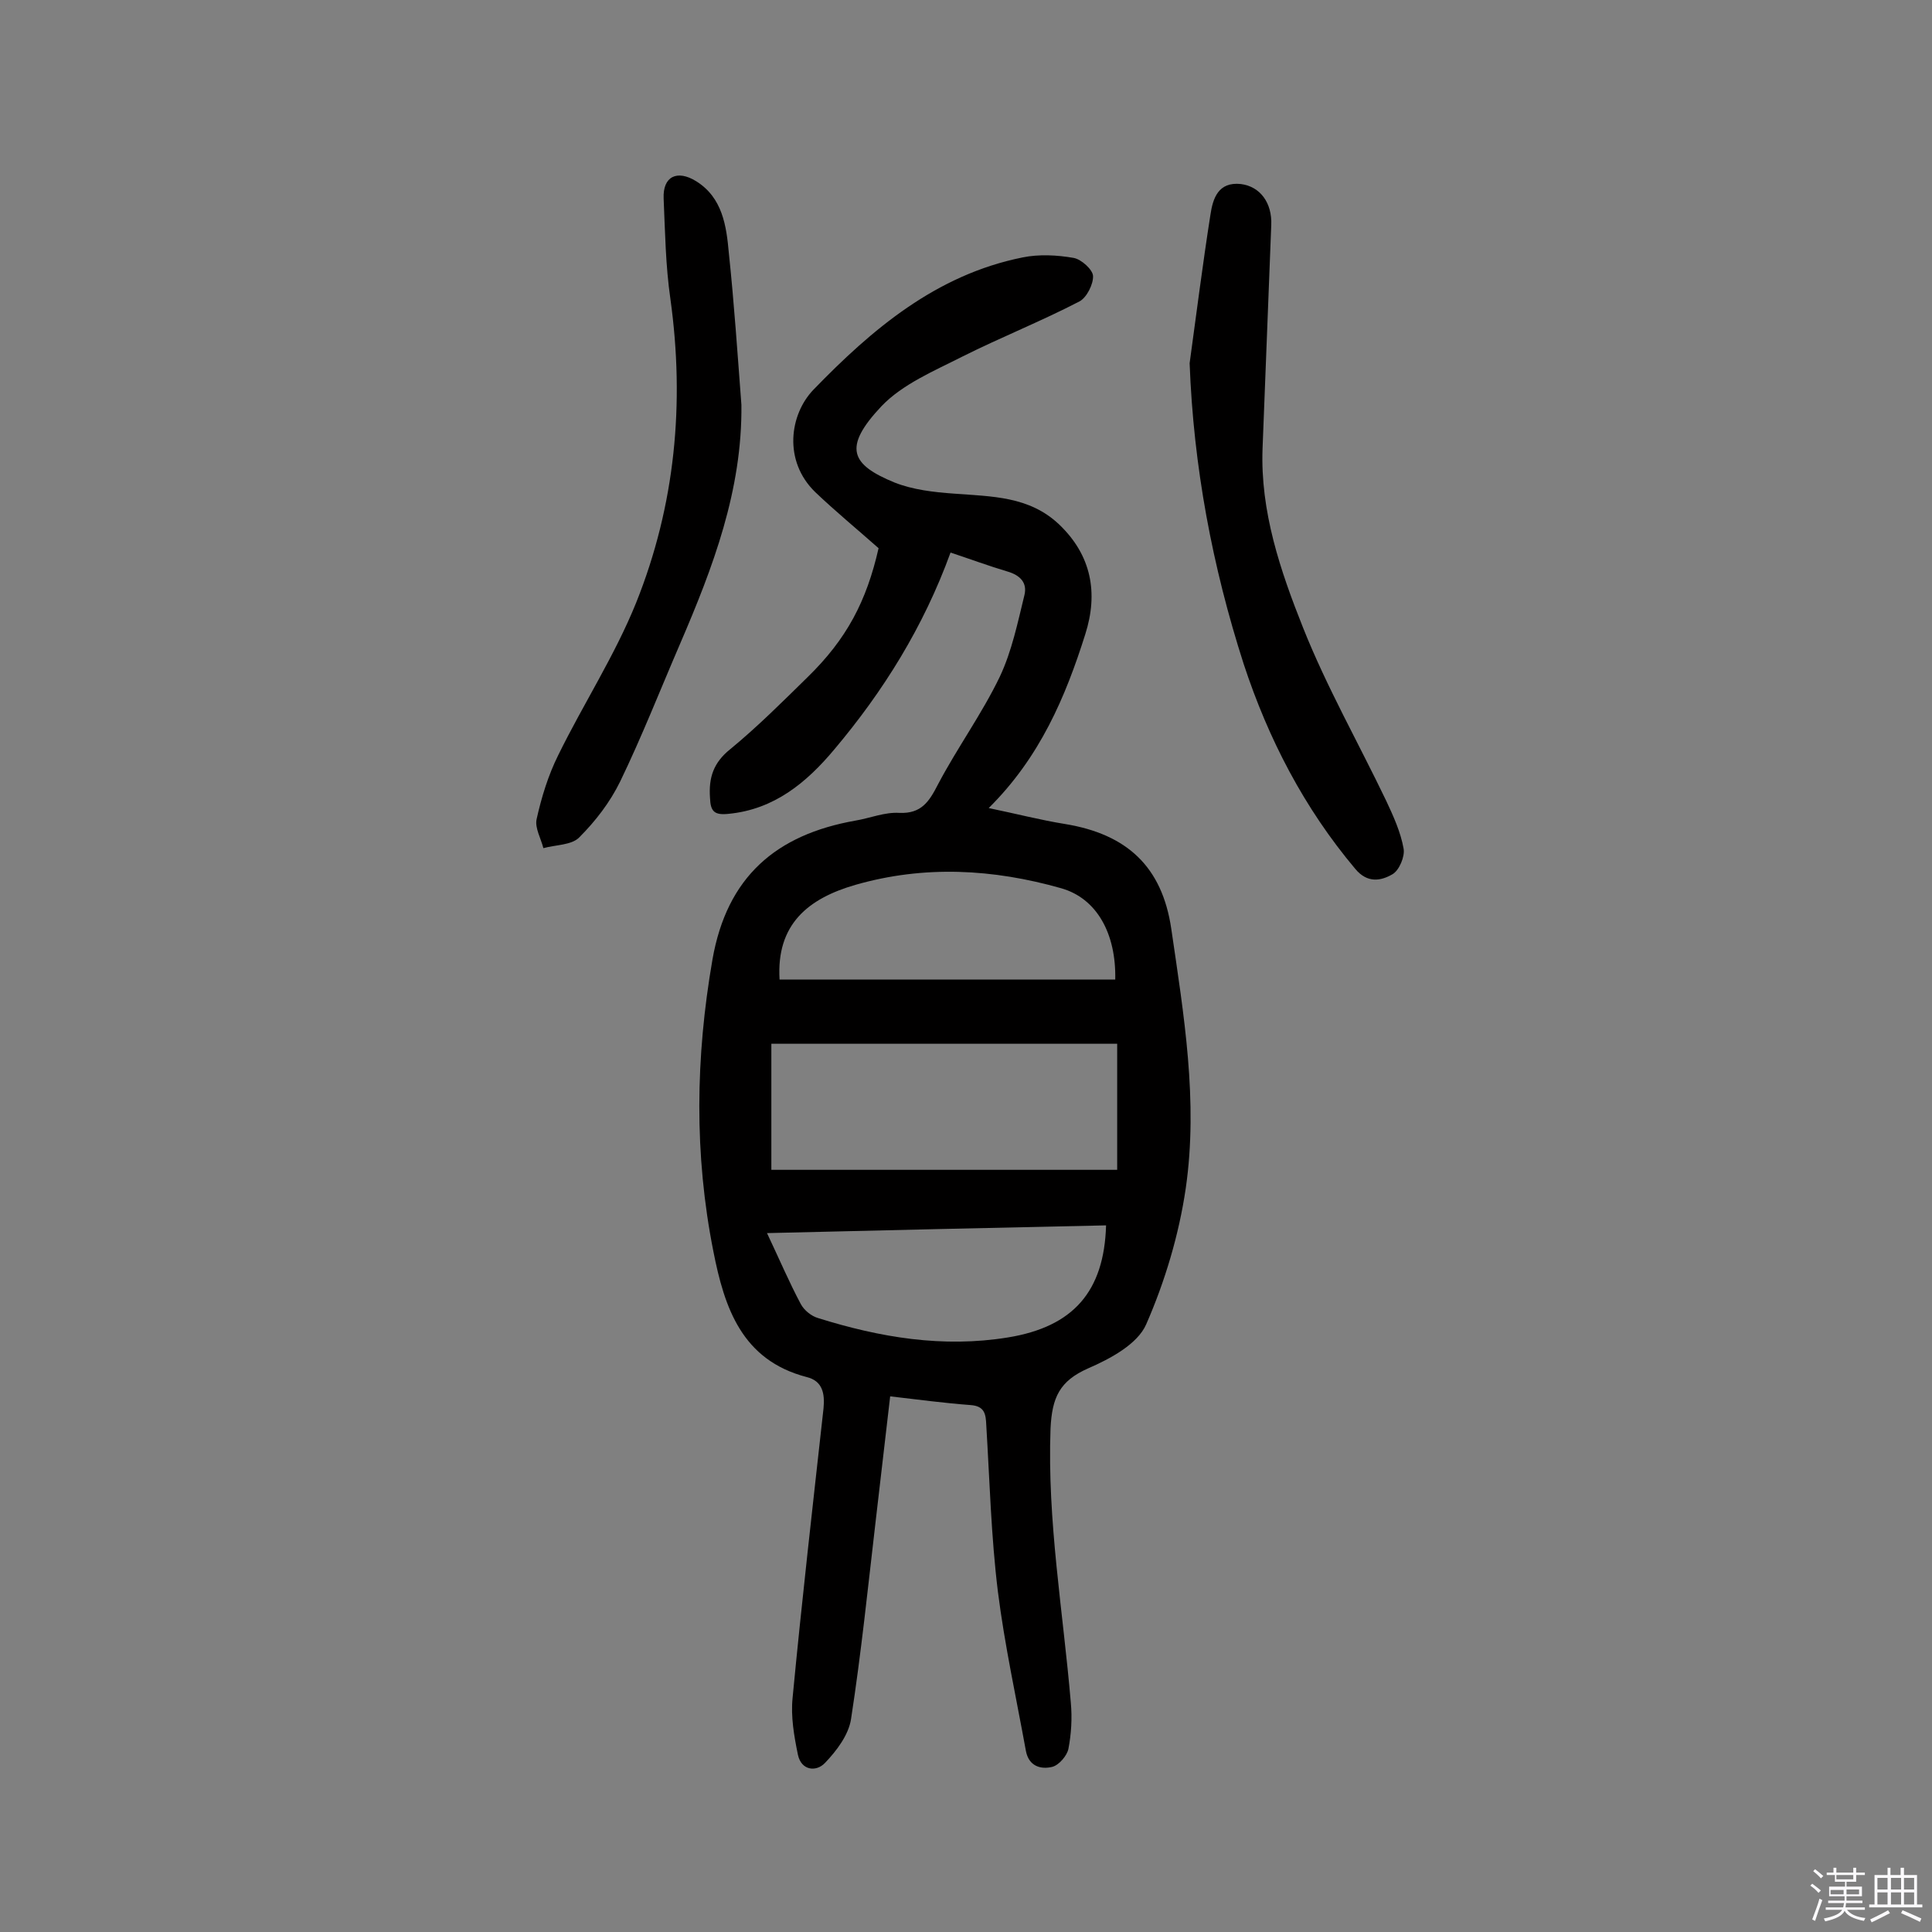 <svg enable-background="new 0 0 400 400" viewBox="0 0 400 400" xmlns="http://www.w3.org/2000/svg"><rect x="0" y="0" width="400" height="400" fill="#808080" stroke="none"/><path d="m374.8 390.4.4-.4c.7.5 1.3 1 1.8 1.4l-.5.5c-.5-.6-1.1-1.1-1.7-1.5zm1 7.3-.6-.3c.5-1.4 1.1-2.8 1.5-4.3.2.1.4.2.6.3-.5 1.3-1 2.8-1.5 4.3zm-.4-10.3.4-.4c.4.3 1 .8 1.7 1.4l-.5.5c-.4-.5-1-1-1.6-1.5zm2.5.3h1.7v-1h.6v1h3.5v-1h.6v1h1.8v.5h-1.8v1.4h-2v1h3.2v2h-3.2v.9h3.3v.5h-3.4c0 .3-.1.6-.1.9h4v.5h-3.7c.7.9 1.9 1.5 3.8 1.7-.1.2-.2.4-.3.6-2.1-.4-3.5-1.1-4-2.1-.4 1-1.8 1.7-4 2.2-.1-.2-.2-.4-.3-.6 2.1-.4 3.4-1 3.8-1.8h-3.4v-.5h3.6c.1-.3.1-.6.2-.9h-3.3v-.5h3.4c0-.3 0-.6 0-.9h-3.2v-2h3.3v-1h-2.1v-1.4h-1.7v-.5zm1.1 3.5v1h2.7c0-.3 0-.4 0-.4 0-.1 0-.2 0-.2 0-.1 0-.2 0-.3h-2.7zm1.2-3v.9h3.5v-.9zm4.7 3h-2.6v.6.4h2.6z" fill="#fbfafc"/><path d="m393.6 386.7h.6v1.5h2.7v6.1h1.1v.6h-11v-.6h1.1v-6.1h2.7v-1.5h.6v1.5h2.1v-1.5zm-2.7 8.8.4.6c-1.2.6-2.5 1.3-3.8 1.9-.1-.2-.2-.4-.3-.6 1.2-.6 2.5-1.2 3.7-1.9zm-2.2-6.7v2.4h2.1v-2.4zm0 3v2.5h2.1v-2.5zm2.8-3v2.4h2.1v-2.4zm0 3v2.5h2.1v-2.5zm6 6.1c-1.4-.7-2.7-1.3-3.9-1.8l.3-.6c1.5.6 2.7 1.2 3.9 1.7zm-1.2-9.1h-2.1v2.4h2.1zm-2.1 3v2.5h2.1v-2.5z" fill="#fbfafc"/><g fill="#010000"><path d="m196.8 114.4c-5.6 15.4-13.9 28.7-24.1 40.8-5.7 6.8-12.4 12.4-21.9 13.3-2.9.3-3.7-.5-3.8-3.3-.3-4.2.7-7.3 4.2-10.1 5.6-4.6 10.8-9.8 16-14.9 8.1-7.9 12.2-15.7 14.7-26.7-4.4-3.9-8.9-7.6-13.1-11.6-6.7-6.5-5.3-16.1-.4-21.2 12.1-12.5 25.4-23.8 43.3-27.4 3.4-.7 7.2-.5 10.6.1 1.6.3 3.9 2.4 4 3.7.1 1.7-1.3 4.5-2.8 5.3-7.9 4.1-16.2 7.4-24.2 11.4-5.9 3-12.4 5.7-16.8 10.3-8.1 8.6-6.3 12.1 2.7 15.8 3.8 1.5 8.1 2 12.3 2.3 7.8.6 15.6.5 21.8 6.4 6.7 6.4 8.1 14.2 5.4 22.7-4.1 13-9.4 25.5-20 36 5.8 1.2 10.8 2.5 15.8 3.3 12.8 2.1 20.1 8.8 22 21.7 2.6 17.8 5.6 35.7 3 53.7-1.4 9.6-4.3 19.3-8.2 28.2-1.8 4.1-7.4 7.1-12 9.1-5.9 2.6-7.5 6-7.8 12.5-.7 19.1 2.6 37.8 4.2 56.7.3 3.2.1 6.5-.5 9.6-.3 1.4-1.9 3.3-3.3 3.7-2.4.6-4.9-.1-5.5-3.3-2-11-4.4-21.9-5.8-33-1.4-11.4-1.7-22.9-2.4-34.4-.1-2.3-.3-4-3.3-4.2-5.3-.4-10.6-1.1-16.6-1.8-1 8.6-2 17.2-3 25.8-1.6 13.7-3 27.4-5.1 41-.5 3.3-3 6.6-5.4 9.1-1.8 1.9-4.9 1.6-5.6-1.7-.8-3.9-1.5-7.9-1.1-11.8 1.9-20 4.2-40 6.4-59.9.3-3.1-.2-5.7-3.5-6.5-13.4-3.5-17-14.3-19.3-26-4-20.1-3.7-40.2-.2-60.4 3-17.2 13.2-25.9 29.6-28.8 3-.5 6.1-1.8 9.1-1.6 4.6.2 6.2-2.4 8-5.9 4-7.6 9.1-14.6 12.8-22.3 2.5-5.3 3.7-11.2 5.1-16.9.6-2.5-.8-4.1-3.6-4.9-3.7-1.1-7.5-2.5-11.7-3.9zm34.5 101.7c-24.4 0-48 0-71.6 0v26.1h71.6c0-9.3 0-17.8 0-26.1zm-2.3 37.6c-23 .5-45.9 1-70.2 1.6 2.6 5.5 4.6 10.2 7 14.7.7 1.3 2.2 2.5 3.6 2.9 12.8 4 25.8 6.2 39.3 4s19.9-9.5 20.3-23.2zm1.9-50.9c.2-9.5-3.8-16.8-11.2-18.9-14.1-4-28.3-4.8-42.6-.7-9.7 2.8-16.4 8.1-15.7 19.6z"/><path d="m246.3 75.2c1.4-10.2 2.7-20.5 4.3-30.7.5-3.4 1.6-6.9 6.3-6.4 4 .5 6.5 3.9 6.3 8.5-.6 15.4-1.2 30.8-1.8 46.2-.5 13.1 3.7 25.4 8.4 37.2 4.9 12.3 11.5 23.9 17.2 35.8 1.5 3.2 3 6.5 3.6 9.9.3 1.6-.9 4.5-2.3 5.3-2.4 1.4-5.2 1.9-7.7-1.1-10.6-12.6-18-26.9-23.1-42.4-6.5-20.2-10.4-40.9-11.2-62.3z"/><path d="m153.5 83.8c.2 17.7-5.9 33.7-12.7 49.5-4.1 9.5-7.9 19.2-12.4 28.5-2.1 4.3-5.1 8.2-8.5 11.6-1.6 1.6-4.9 1.5-7.4 2.2-.5-2-1.8-4.2-1.4-6 1-4.5 2.4-9.1 4.5-13.3 5.2-10.6 11.7-20.6 16.1-31.5 8.1-20.2 10.1-41.3 7.1-62.9-1-6.9-1.1-13.9-1.4-20.8-.2-4.6 2.8-6 6.7-3.6 5.5 3.4 6.3 9.3 6.8 14.9 1.1 10.4 1.8 20.9 2.6 31.4z"/></g></svg>